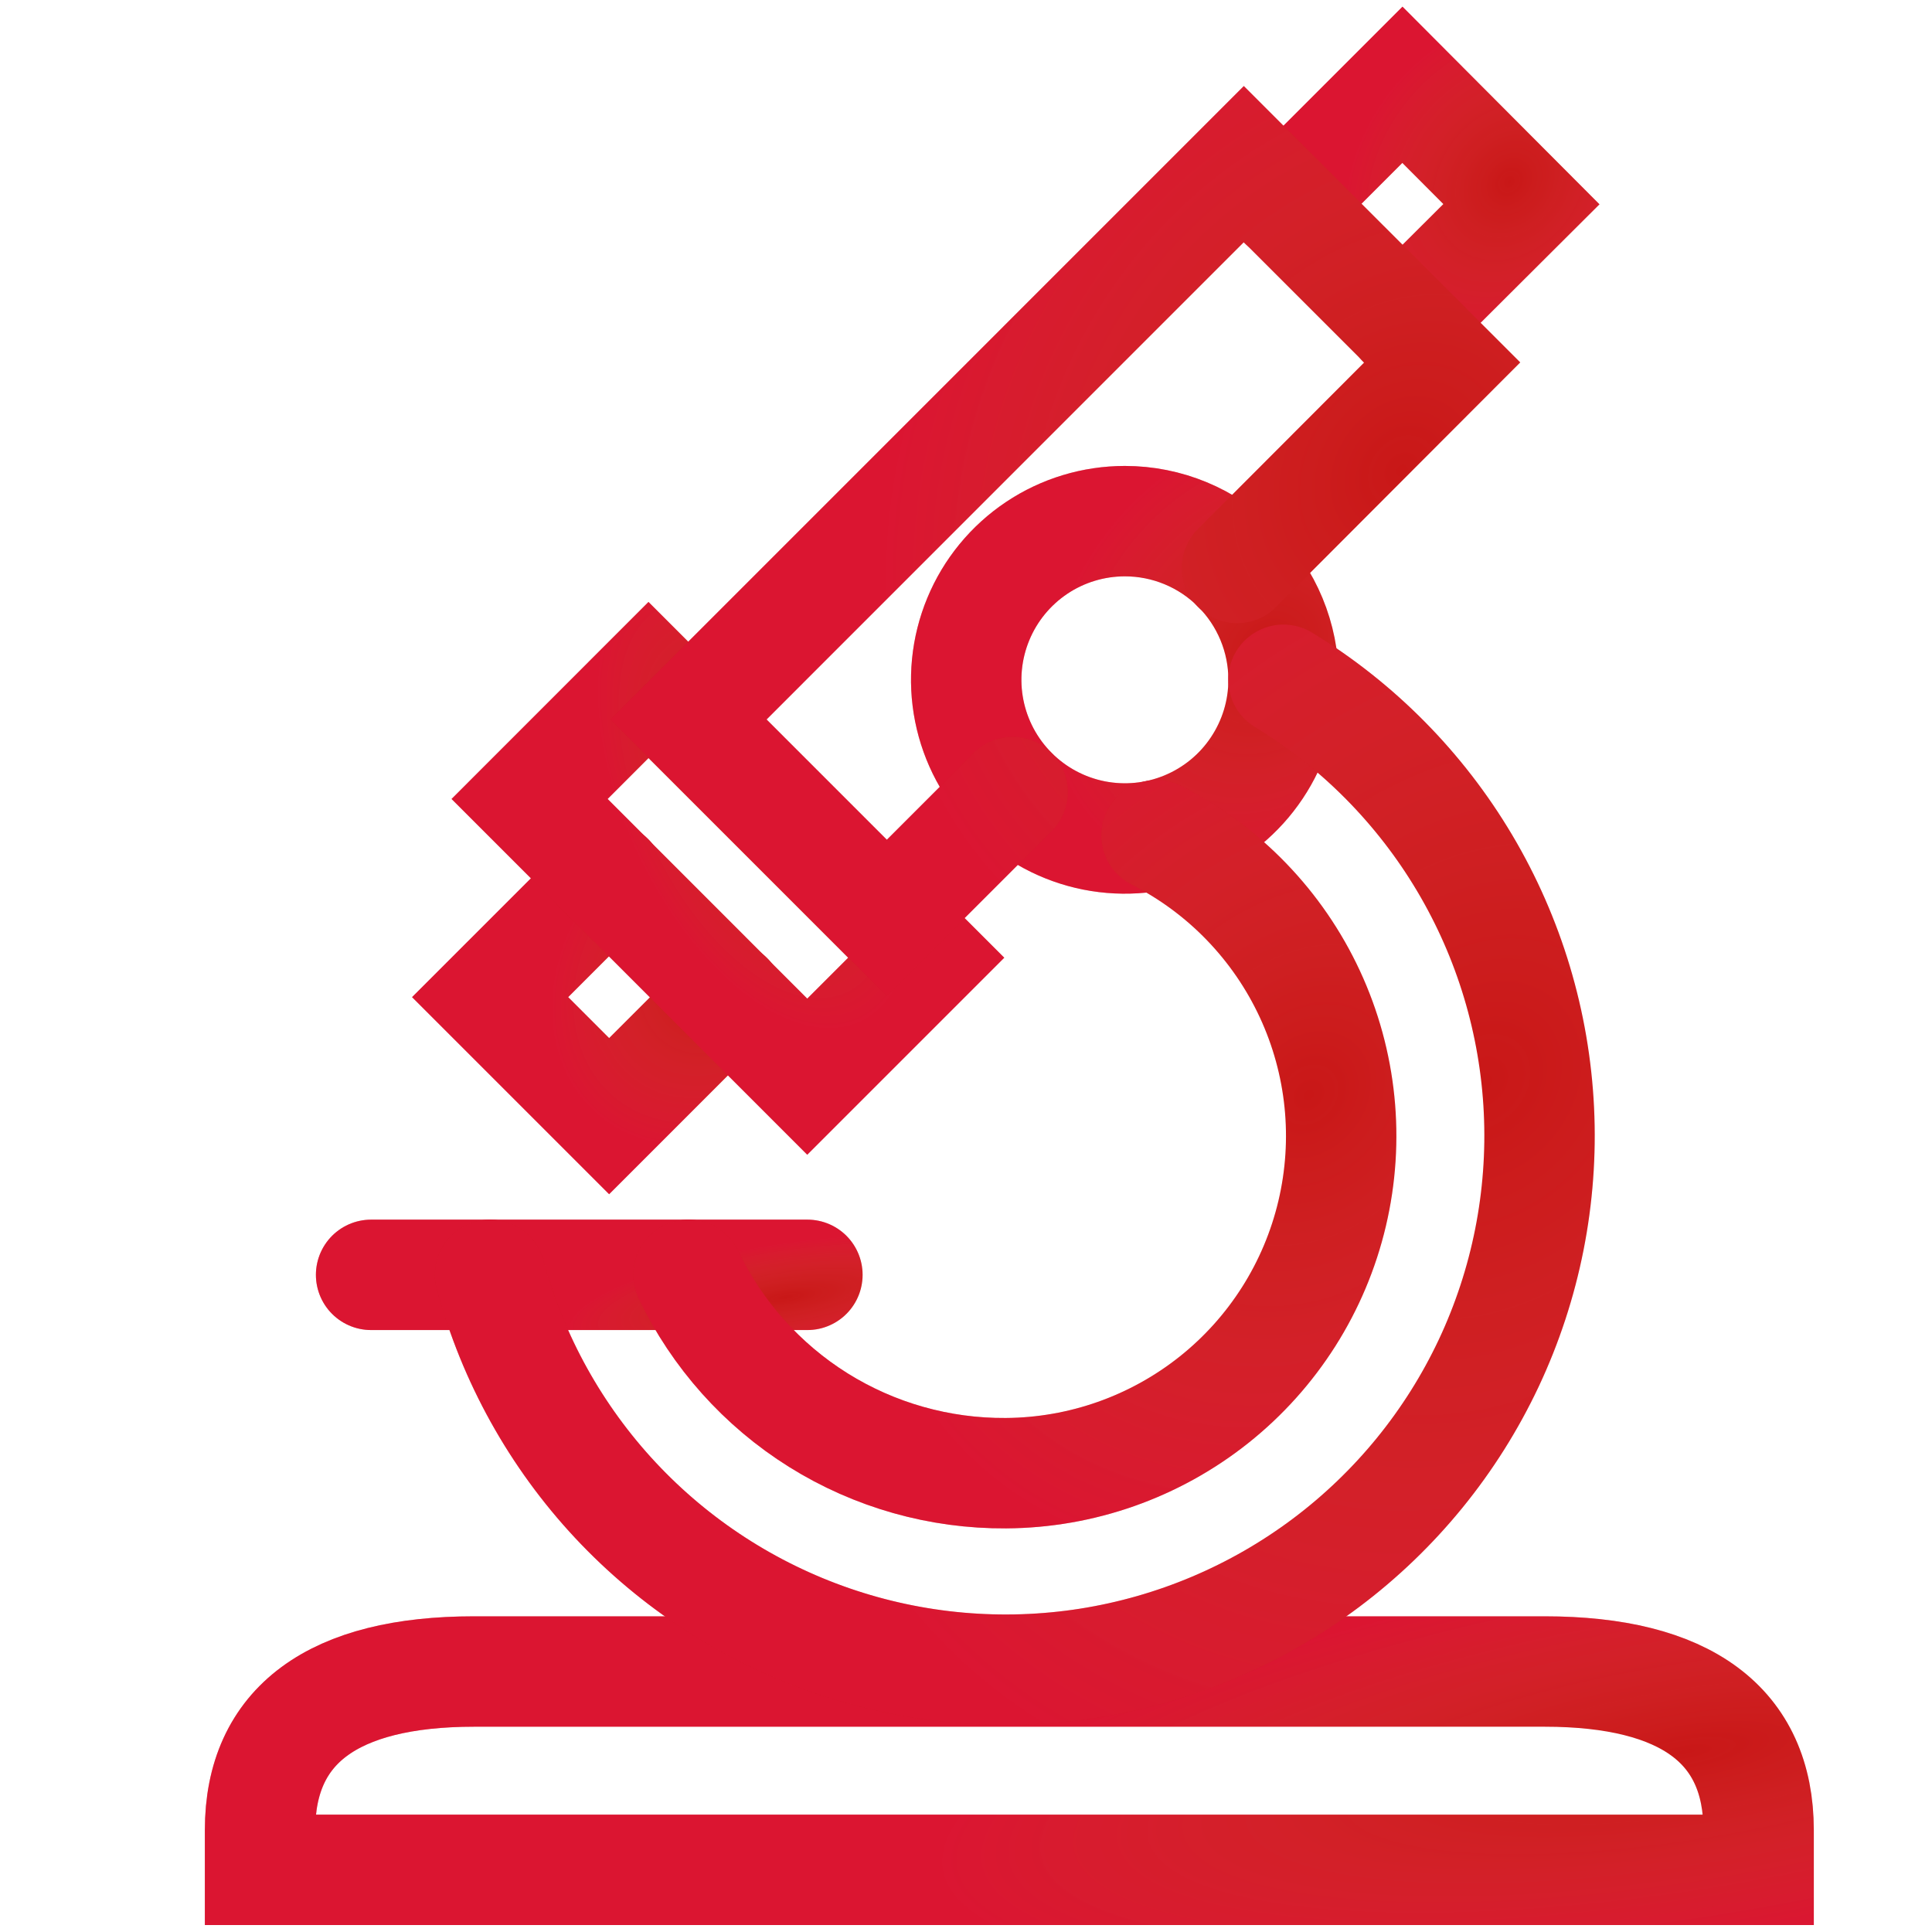 <svg width="35" height="35" viewBox="0 0 35 35" fill="none" xmlns="http://www.w3.org/2000/svg">
<path d="M11.035 15.908L8.879 18.064L11.035 20.22L13.191 18.064" stroke="#C91717" stroke-width="2" stroke-miterlimit="10" stroke-linecap="round"/>
<path d="M11.035 15.908L8.879 18.064L11.035 20.22L13.191 18.064" stroke="url(#paint0_radial_1690_9695)" stroke-opacity="0.33" stroke-width="2" stroke-miterlimit="10" stroke-linecap="round"/>
<path d="M25.406 5.848L27.562 3.699L25.406 1.536L23.25 3.692" stroke="#C91717" stroke-width="2" stroke-miterlimit="10" stroke-linecap="round"/>
<path d="M25.406 5.848L27.562 3.699L25.406 1.536L23.25 3.692" stroke="url(#paint1_radial_1690_9695)" stroke-opacity="0.33" stroke-width="2" stroke-miterlimit="10" stroke-linecap="round"/>
<path d="M11.748 12.319L9.594 14.474L14.624 19.505L16.779 17.35L11.748 12.319Z" stroke="#C91717" stroke-width="2" stroke-miterlimit="10" stroke-linecap="round"/>
<path d="M11.748 12.319L9.594 14.474L14.624 19.505L16.779 17.35L11.748 12.319Z" stroke="url(#paint2_radial_1690_9695)" stroke-opacity="0.33" stroke-width="2" stroke-miterlimit="10" stroke-linecap="round"/>
<path d="M23.253 12.315C23.253 12.884 23.084 13.44 22.768 13.912C22.453 14.385 22.004 14.753 21.478 14.971C20.953 15.189 20.375 15.245 19.818 15.135C19.26 15.024 18.748 14.75 18.346 14.348C17.944 13.946 17.67 13.434 17.559 12.876C17.448 12.319 17.505 11.741 17.723 11.215C17.94 10.69 18.309 10.241 18.781 9.925C19.254 9.609 19.81 9.441 20.378 9.441C21.141 9.441 21.872 9.744 22.411 10.283C22.95 10.822 23.253 11.553 23.253 12.315Z" stroke="#C91717" stroke-width="2" stroke-miterlimit="10" stroke-linecap="round"/>
<path d="M23.253 12.315C23.253 12.884 23.084 13.44 22.768 13.912C22.453 14.385 22.004 14.753 21.478 14.971C20.953 15.189 20.375 15.245 19.818 15.135C19.26 15.024 18.748 14.75 18.346 14.348C17.944 13.946 17.67 13.434 17.559 12.876C17.448 12.319 17.505 11.741 17.723 11.215C17.94 10.69 18.309 10.241 18.781 9.925C19.254 9.609 19.81 9.441 20.378 9.441C21.141 9.441 21.872 9.744 22.411 10.283C22.95 10.822 23.253 11.553 23.253 12.315Z" stroke="url(#paint3_radial_1690_9695)" stroke-opacity="0.33" stroke-width="2" stroke-miterlimit="10" stroke-linecap="round"/>
<path d="M26.042 33.874H31.859V33.155C31.859 31.258 30.541 30.281 27.981 30.281H8.589C6.03 30.281 4.711 31.258 4.711 33.155V33.874H26.042Z" stroke="#C91717" stroke-width="2" stroke-miterlimit="10" stroke-linecap="round"/>
<path d="M26.042 33.874H31.859V33.155C31.859 31.258 30.541 30.281 27.981 30.281H8.589C6.03 30.281 4.711 31.258 4.711 33.155V33.874H26.042Z" stroke="url(#paint4_radial_1690_9695)" stroke-opacity="0.33" stroke-width="2" stroke-miterlimit="10" stroke-linecap="round"/>
<path d="M6.723 23.095H14.627" stroke="#C91717" stroke-width="2" stroke-miterlimit="10" stroke-linecap="round"/>
<path d="M6.723 23.095H14.627" stroke="url(#paint5_radial_1690_9695)" stroke-opacity="0.33" stroke-width="2" stroke-miterlimit="10" stroke-linecap="round"/>
<path d="M8.879 23.095C9.291 24.62 10.07 26.022 11.148 27.177C12.227 28.332 13.572 29.205 15.066 29.72C16.56 30.235 18.157 30.376 19.719 30.131C21.28 29.885 22.757 29.261 24.021 28.313C25.285 27.365 26.298 26.122 26.971 24.692C27.643 23.262 27.955 21.689 27.879 20.11C27.803 18.532 27.342 16.996 26.535 15.637C25.728 14.278 24.601 13.138 23.251 12.315" stroke="#C91717" stroke-width="2" stroke-miterlimit="10" stroke-linecap="round"/>
<path d="M8.879 23.095C9.291 24.62 10.07 26.022 11.148 27.177C12.227 28.332 13.572 29.205 15.066 29.72C16.56 30.235 18.157 30.376 19.719 30.131C21.28 29.885 22.757 29.261 24.021 28.313C25.285 27.365 26.298 26.122 26.971 24.692C27.643 23.262 27.955 21.689 27.879 20.11C27.803 18.532 27.342 16.996 26.535 15.637C25.728 14.278 24.601 13.138 23.251 12.315" stroke="url(#paint6_radial_1690_9695)" stroke-opacity="0.33" stroke-width="2" stroke-miterlimit="10" stroke-linecap="round"/>
<path d="M20.952 15.132C22.174 15.752 23.152 16.765 23.729 18.008C24.306 19.25 24.448 20.651 24.133 21.984C23.818 23.318 23.064 24.506 21.992 25.359C20.919 26.212 19.592 26.68 18.222 26.688C17.021 26.696 15.843 26.363 14.825 25.727C13.807 25.09 12.991 24.177 12.473 23.095" stroke="#C91717" stroke-width="2" stroke-miterlimit="10" stroke-linecap="round"/>
<path d="M20.952 15.132C22.174 15.752 23.152 16.765 23.729 18.008C24.306 19.25 24.448 20.651 24.133 21.984C23.818 23.318 23.064 24.506 21.992 25.359C20.919 26.212 19.592 26.68 18.222 26.688C17.021 26.696 15.843 26.363 14.825 25.727C13.807 25.09 12.991 24.177 12.473 23.095" stroke="url(#paint7_radial_1690_9695)" stroke-opacity="0.33" stroke-width="2" stroke-miterlimit="10" stroke-linecap="round"/>
<path d="M18.344 14.349L16.066 16.627L12.473 13.034L22.533 2.973L26.127 6.566L22.411 10.289" stroke="#C91717" stroke-width="2" stroke-miterlimit="10" stroke-linecap="round"/>
<path d="M18.344 14.349L16.066 16.627L12.473 13.034L22.533 2.973L26.127 6.566L22.411 10.289" stroke="url(#paint8_radial_1690_9695)" stroke-opacity="0.33" stroke-width="2" stroke-miterlimit="10" stroke-linecap="round"/>
<defs>
<radialGradient id="paint0_radial_1690_9695" cx="0" cy="0" r="1" gradientUnits="userSpaceOnUse" gradientTransform="translate(12.972 17.662) rotate(129.952) scale(3.337 2.722)">
<stop stop-color="#FF8989" stop-opacity="0"/>
<stop offset="1" stop-color="#FF1167"/>
</radialGradient>
<radialGradient id="paint1_radial_1690_9695" cx="0" cy="0" r="1" gradientUnits="userSpaceOnUse" gradientTransform="translate(27.343 3.29) rotate(129.952) scale(3.337 2.722)">
<stop stop-color="#FF8989" stop-opacity="0"/>
<stop offset="1" stop-color="#FF1167"/>
</radialGradient>
<radialGradient id="paint2_radial_1690_9695" cx="0" cy="0" r="1" gradientUnits="userSpaceOnUse" gradientTransform="translate(13.685 14.475) rotate(64.736) scale(4.484 2.362)">
<stop stop-color="#FF8989" stop-opacity="0"/>
<stop offset="1" stop-color="#FF1167"/>
</radialGradient>
<radialGradient id="paint3_radial_1690_9695" cx="0" cy="0" r="1" gradientUnits="userSpaceOnUse" gradientTransform="translate(22.962 11.779) rotate(129.952) scale(4.449 3.629)">
<stop stop-color="#FF8989" stop-opacity="0"/>
<stop offset="1" stop-color="#FF1167"/>
</radialGradient>
<radialGradient id="paint4_radial_1690_9695" cx="0" cy="0" r="1" gradientUnits="userSpaceOnUse" gradientTransform="translate(30.485 31.742) rotate(171.022) scale(13.658 3.489)">
<stop stop-color="#FF8989" stop-opacity="0"/>
<stop offset="1" stop-color="#FF1167"/>
</radialGradient>
<radialGradient id="paint5_radial_1690_9695" cx="0" cy="0" r="1" gradientUnits="userSpaceOnUse" gradientTransform="translate(14.227 23.501) rotate(171.412) scale(3.973 0.972)">
<stop stop-color="#FF8989" stop-opacity="0"/>
<stop offset="1" stop-color="#FF1167"/>
</radialGradient>
<radialGradient id="paint6_radial_1690_9695" cx="0" cy="0" r="1" gradientUnits="userSpaceOnUse" gradientTransform="translate(26.928 19.61) rotate(131.608) scale(14.227 11.707)">
<stop stop-color="#FF8989" stop-opacity="0"/>
<stop offset="1" stop-color="#FF1167"/>
</radialGradient>
<radialGradient id="paint7_radial_1690_9695" cx="0" cy="0" r="1" gradientUnits="userSpaceOnUse" gradientTransform="translate(23.698 19.833) rotate(130.602) scale(9.029 7.394)">
<stop stop-color="#FF8989" stop-opacity="0"/>
<stop offset="1" stop-color="#FF1167"/>
</radialGradient>
<radialGradient id="paint8_radial_1690_9695" cx="0" cy="0" r="1" gradientUnits="userSpaceOnUse" gradientTransform="translate(25.435 8.527) rotate(129.952) scale(10.566 8.62)">
<stop stop-color="#FF8989" stop-opacity="0"/>
<stop offset="1" stop-color="#FF1167"/>
</radialGradient>
</defs>
</svg>
